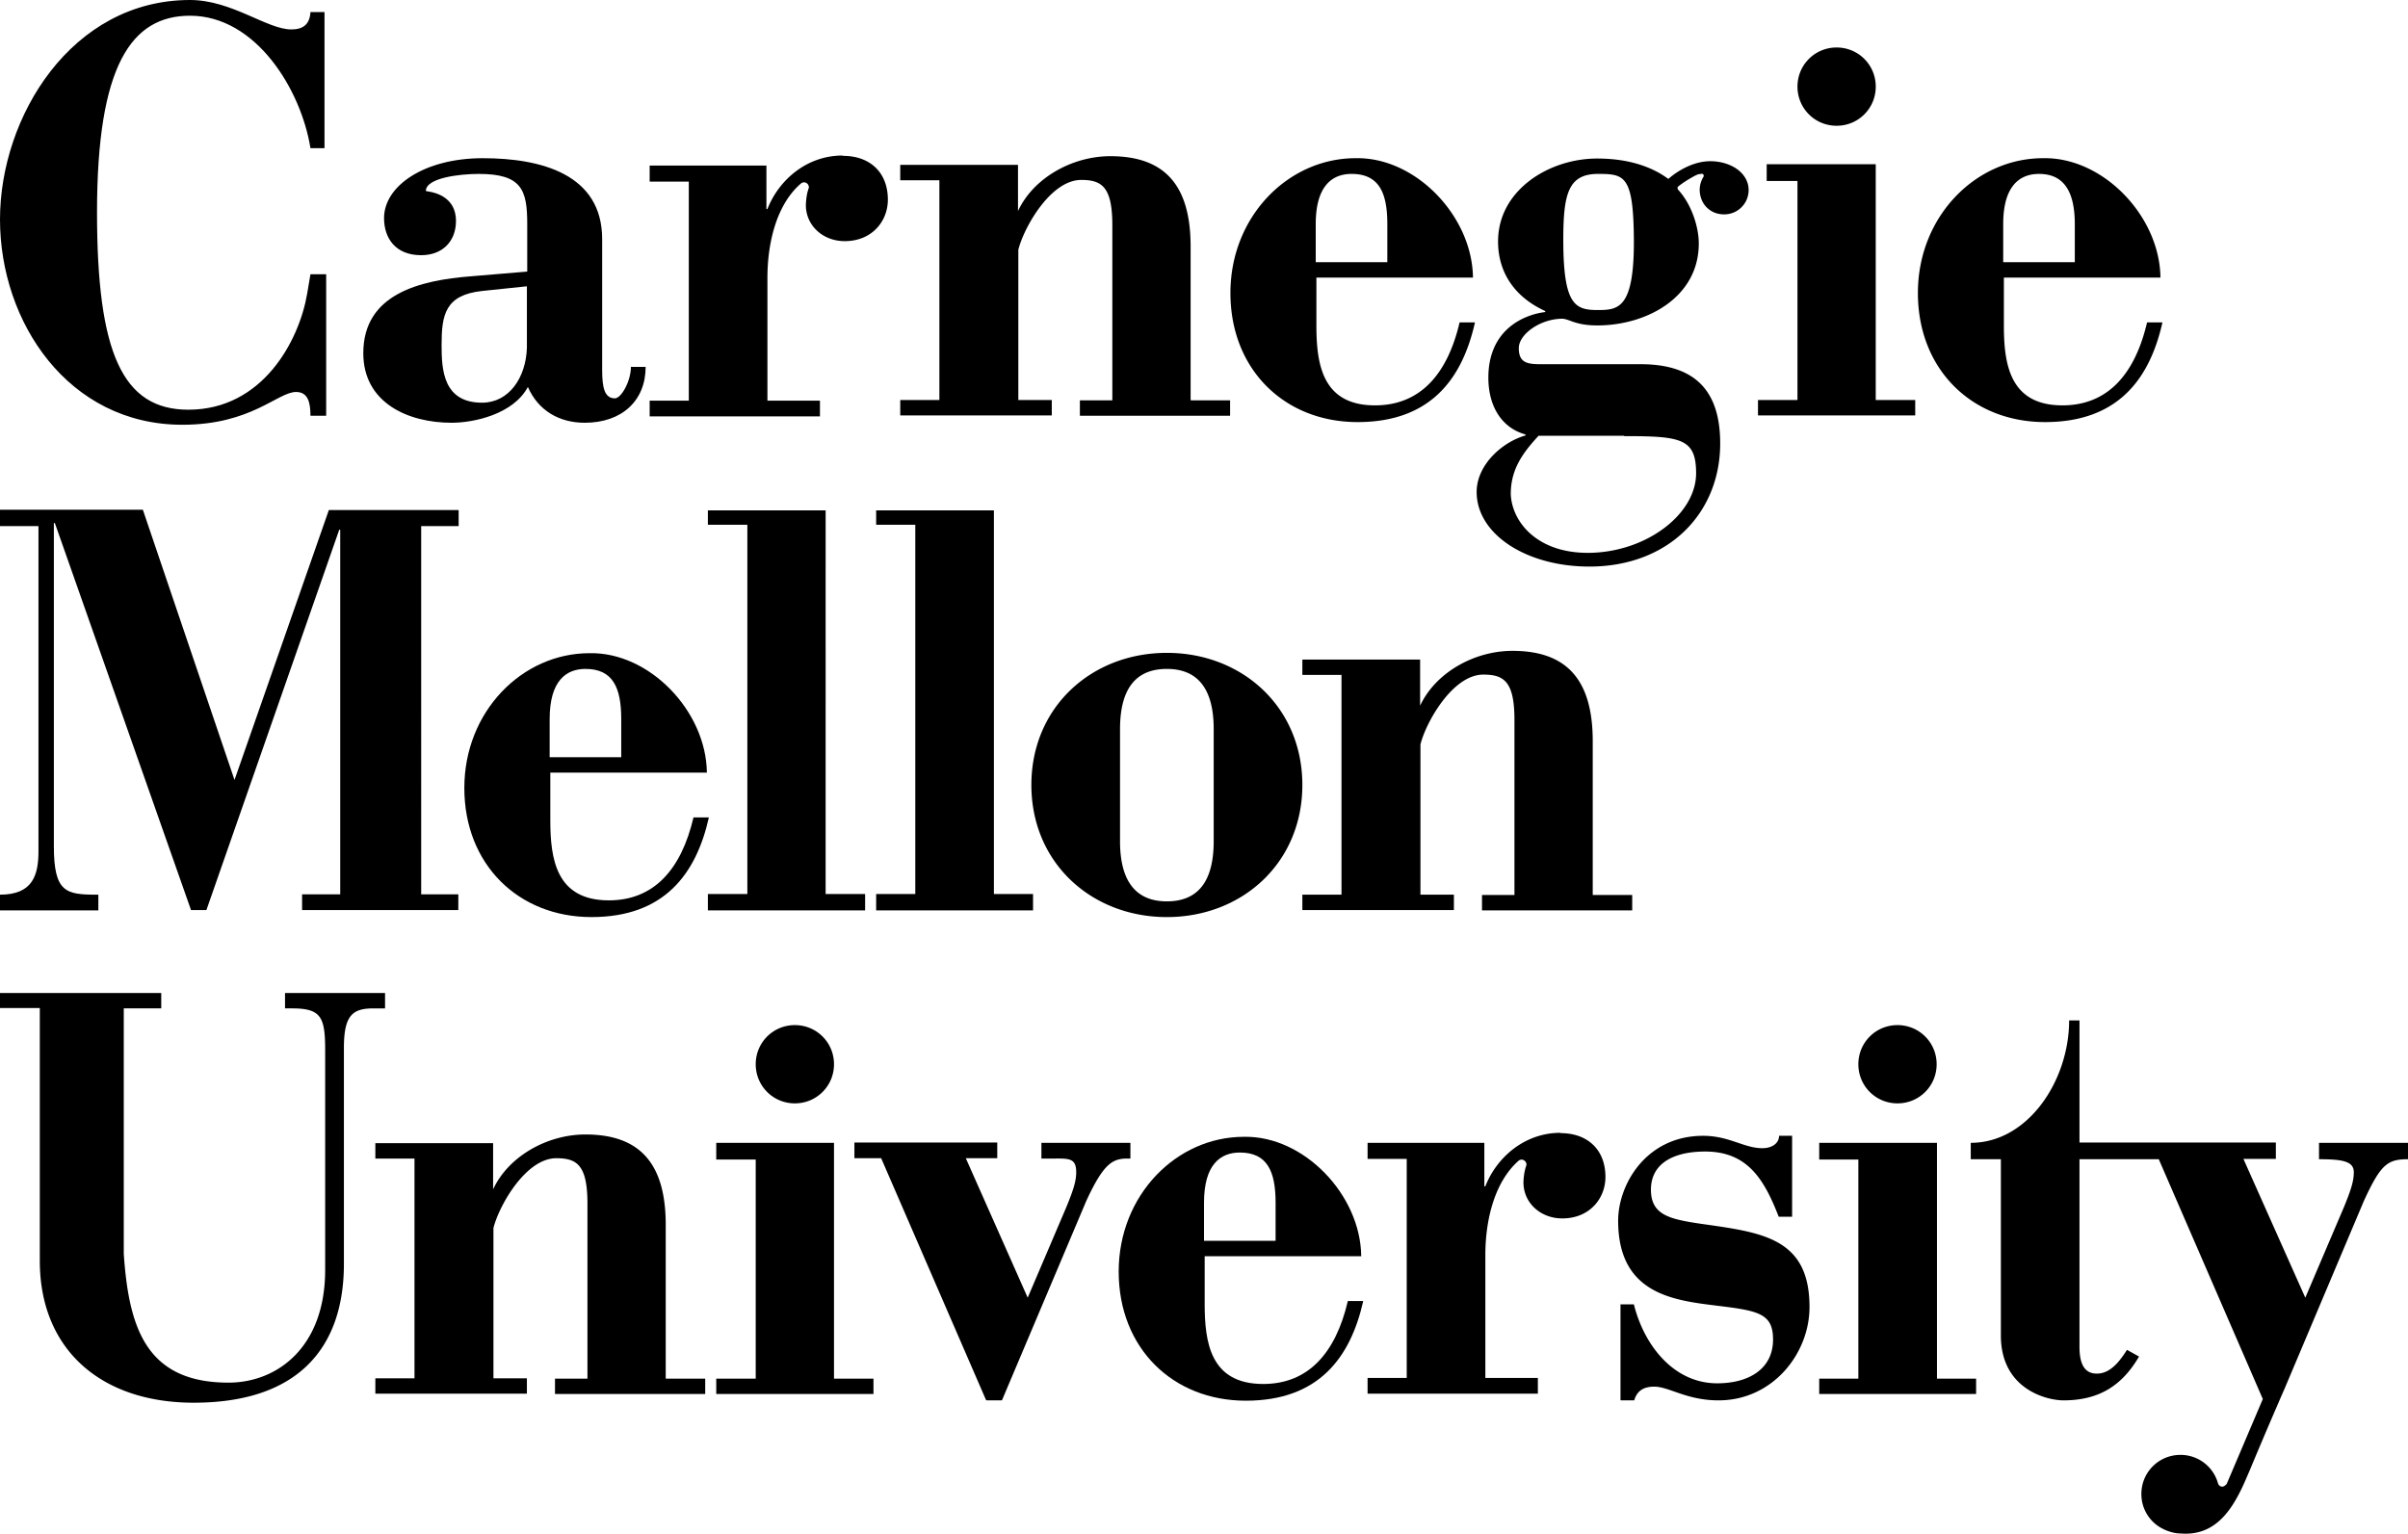 <svg xmlns="http://www.w3.org/2000/svg" viewBox="0 0 71.98 45.87">
          <path d="M56.07 11.96V4.91h-3.26v.5h.92v6.55h-1.18v.46h4.7v-.46h-1.18zM9.7.36h-.42c-.02.36-.21.52-.57.52C7.98.88 6.93 0 5.68 0 2.14 0 0 3.49 0 6.56s2.04 6.14 5.45 6.14c2.07 0 2.85-.98 3.4-.98.36 0 .43.32.43.71h.47V8.2h-.47l-.1.59c-.24 1.4-1.33 3.46-3.55 3.46-1.97 0-2.73-1.7-2.73-5.9C2.9 1.95 3.93.47 5.68.47 7.65.47 9 2.68 9.28 4.43h.42V.36ZM15.75 10.4c-.03.9-.54 1.64-1.34 1.64-1.16 0-1.21-.98-1.21-1.72 0-.9.1-1.5 1.21-1.62l1.34-.14v1.83Zm3.11.56c0 .44-.29.95-.48.95-.31 0-.38-.32-.38-.85V7.15c0-1.94-1.82-2.42-3.57-2.42s-2.95.83-2.95 1.79c0 .6.34 1.11 1.11 1.11.65 0 1.04-.43 1.04-1.02 0-.87-.9-.88-.9-.9 0-.39 1-.51 1.58-.51 1.28 0 1.45.47 1.45 1.49v1.43l-1.67.14c-1.55.12-3.23.53-3.23 2.3 0 1.48 1.33 2.08 2.64 2.08.66 0 1.84-.25 2.28-1.07.31.71.94 1.07 1.7 1.07 1.11 0 1.82-.66 1.82-1.67h-.43ZM57.9 41.22v-7.05h-3.52v.5h1.17v6.55h-1.17v.46h4.69v-.46H57.9zM13.71 15.73v-.48H9.83l-2.82 8.07-2.74-8.08H0v.49h1.15v9.72c0 .73-.18 1.3-1.15 1.3v.47h2.94v-.47h-.05c-.92 0-1.28-.07-1.28-1.45v-9.66h.03l4.07 11.57h.46l3.97-11.37h.03v10.9H9.03v.47h4.67v-.47h-1.11V15.73h1.11ZM16.43 22.64V21.5c0-1.14.49-1.5 1.07-1.5.82 0 1.07.56 1.07 1.5v1.14h-2.14Zm0 .46h4.7c-.02-1.84-1.72-3.61-3.51-3.57-2.01 0-3.74 1.74-3.74 4.03s1.62 3.86 3.8 3.86 3.13-1.29 3.51-2.98h-.46c-.37 1.58-1.2 2.48-2.53 2.48-1.58 0-1.75-1.24-1.75-2.4v-1.43ZM35.99 37.1v-1.14c0-1.14.49-1.5 1.07-1.5.82 0 1.07.56 1.07 1.5v1.14h-2.14Zm0 .46h4.7c-.02-1.84-1.72-3.61-3.51-3.57-2.01 0-3.74 1.74-3.74 4.03s1.62 3.86 3.8 3.86 3.13-1.29 3.51-2.98h-.46c-.37 1.58-1.2 2.48-2.53 2.48-1.58 0-1.75-1.24-1.75-2.4v-1.43Z"></path>
          <path d="M21.16 15.26v.43h1.18v11.04h-1.18v.49h4.7v-.49h-1.18V15.26h-3.52zM26.19 15.26v.43h1.17v11.04h-1.17v.49h4.69v-.49h-1.17V15.26h-3.52zM36.28 25.15c0 1.28-.53 1.8-1.4 1.8s-1.4-.53-1.4-1.8V21.8c0-1.28.53-1.8 1.4-1.8s1.4.53 1.4 1.8v3.35Zm2.65-1.68c0-2.33-1.8-3.95-4.05-3.95s-4.05 1.62-4.05 3.95 1.8 3.95 4.05 3.95 4.05-1.62 4.05-3.95M0 30.14h1.19v7.56c0 2.64 1.82 4.24 4.6 4.24 3.13 0 4.49-1.65 4.49-4.15v-6.46c0-.99.27-1.18.89-1.18h.34v-.46H8.52v.46h.21c.87 0 .99.26.99 1.25v6.57c0 2.32-1.44 3.37-2.89 3.37-2.48 0-2.98-1.67-3.13-3.85v-7.34h1.12v-.46H0v.46ZM29.49 41.87h.46l2.52-5.96c.51-1.11.78-1.25 1.17-1.27h.15v-.47h-2.66v.47h.32c.49 0 .72-.03.72.41 0 .27-.09.54-.29 1.03l-1.16 2.72-1.85-4.17h.94v-.47h-4.27v.47h.8l3.13 7.22ZM48.45 41.87h.4c.08-.27.26-.41.6-.41.44 0 .97.41 1.92.41 1.62 0 2.72-1.4 2.72-2.79 0-2.08-1.43-2.23-3.25-2.49-.95-.14-1.49-.27-1.49-1.02 0-.8.7-1.14 1.62-1.14 1.28 0 1.77.85 2.2 1.95h.4v-2.42h-.39c0 .2-.18.37-.5.37-.55 0-.99-.37-1.77-.37-1.7 0-2.54 1.45-2.54 2.54 0 2.2 1.67 2.38 2.96 2.54 1.23.15 1.67.23 1.67 1.01 0 .9-.75 1.31-1.67 1.31-1.29 0-2.18-1.12-2.49-2.36h-.4v2.86ZM24.93 41.22v-7.05h-3.52v.5h1.18v6.55h-1.18v.46h4.7v-.46h-1.18zM22.59 31.82c0 .65.52 1.17 1.17 1.17s1.17-.52 1.17-1.17-.52-1.17-1.17-1.17-1.17.52-1.17 1.17M55.55 31.82c0 .65.52 1.17 1.17 1.17s1.17-.52 1.17-1.17-.52-1.17-1.17-1.17-1.17.52-1.17 1.17M39.33 7.84V6.7c0-1.14.49-1.5 1.07-1.5.82 0 1.07.56 1.07 1.5v1.14h-2.14Zm0 .46h4.7c-.02-1.84-1.72-3.61-3.51-3.57-2.01 0-3.74 1.74-3.74 4.03s1.62 3.86 3.8 3.86 3.13-1.29 3.51-2.98h-.46c-.37 1.58-1.2 2.48-2.53 2.48-1.58 0-1.75-1.24-1.75-2.4V8.29ZM59.88 7.84V6.7c0-1.14.49-1.5 1.07-1.5.61 0 1.07.35 1.07 1.5v1.14h-2.14Zm0 .46h4.7c-.02-1.84-1.72-3.61-3.51-3.57-2.01 0-3.74 1.74-3.74 4.03s1.62 3.86 3.8 3.86 3.13-1.29 3.51-2.98h-.46c-.37 1.58-1.2 2.48-2.53 2.48-1.58 0-1.75-1.24-1.75-2.4V8.29ZM19.9 41.22v-4.6c0-1.84-.78-2.7-2.4-2.7-1.14 0-2.3.65-2.76 1.64v-1.38h-3.52v.46h1.17v6.57h-1.17v.46h4.53v-.46h-1v-4.49c.15-.63.95-2.09 1.88-2.09.62 0 .93.21.93 1.36v5.23h-.97v.46h4.49v-.46h-1.17ZM47.61 26.76v-4.6c0-1.84-.78-2.7-2.4-2.7-1.14 0-2.3.65-2.76 1.64v-1.38h-3.52v.46h1.17v6.57h-1.17v.46h4.53v-.46h-1v-4.49c.15-.63.95-2.09 1.88-2.09.62 0 .93.21.93 1.36v5.23h-.97v.46h4.49v-.46h-1.17ZM35.59 11.96V7.37c0-1.84-.78-2.7-2.4-2.7-1.14 0-2.3.65-2.76 1.64V4.93h-3.52v.46h1.17v6.57h-1.17v.46h4.53v-.46h-1V7.47c.15-.63.95-2.09 1.88-2.09.62 0 .93.21.93 1.36v5.23h-.97v.46h4.49v-.46H35.6ZM53.73 2.59c0 .65.52 1.17 1.17 1.17s1.17-.52 1.17-1.17-.52-1.17-1.17-1.17-1.17.52-1.17 1.17M69.32 34.17v.49c.73 0 1.04.07 1.04.39 0 .27-.09.54-.29 1.03l-1.16 2.72-1.85-4.15h.97v-.49h-5.87v-3.65h-.31c0 1.8-1.23 3.66-2.94 3.66v.49h.9v5.27c0 1.62 1.39 1.94 1.87 1.94 1.04 0 1.74-.42 2.26-1.31l-.36-.2c-.2.31-.48.71-.9.71-.34 0-.52-.24-.52-.8v-5.61h2.37l3.11 7.17-1.08 2.54s-.07.08-.13.08-.11-.04-.13-.1a1.16 1.16 0 0 0-1.12-.85c-.65 0-1.17.52-1.17 1.17 0 .46.26.85.64 1.04.01 0 .02.01.04.02s.05.02.07.03c.13.05.27.09.43.09.99.08 1.49-.65 1.84-1.39.08-.17.15-.34.22-.5.15-.36.41-.98.72-1.7s.3-.69.3-.69l2.39-5.66c.51-1.11.71-1.25 1.33-1.25v-.49h-2.66ZM25.19 4.65c-1.09 0-1.92.75-2.25 1.6h-.03v-1.3h-3.49v.48h1.17v6.55h-1.17v.47h5.09v-.47h-1.57V8.31c0-1.09.29-2.22 1.01-2.83.04-.03.1-.04.15-.01.06.03.08.09.08.14-.05.13-.08.29-.09.49-.02.62.49 1.11 1.16 1.11.82 0 1.29-.6 1.29-1.24 0-.82-.54-1.31-1.34-1.31ZM50.81 5.21s.08-.03.1 0 .03.06 0 .09c-.1.18-.14.39-.06.63s.28.41.51.46c.49.11.91-.25.91-.71 0-.3-.19-.53-.4-.66s-.47-.2-.75-.2c-.45 0-.92.24-1.25.53-.08-.06-.16-.11-.24-.16-.47-.27-1.08-.45-1.89-.45-1.43 0-2.96.94-2.96 2.48 0 .94.51 1.67 1.41 2.08v.03c-.66.08-1.7.54-1.7 1.96 0 .85.39 1.5 1.11 1.7v.03c-.68.19-1.46.87-1.46 1.69 0 1.26 1.48 2.23 3.37 2.23 2.37 0 3.91-1.6 3.91-3.68 0-1.65-.82-2.4-2.48-2.37h-2.83c-.43 0-.71-.02-.71-.48 0-.42.65-.88 1.3-.88.11 0 .3.09.35.1.21.07.43.1.7.1 1.46 0 3.03-.83 3.03-2.45 0-.5-.22-1.18-.62-1.61-.02-.03-.02-.07 0-.09.16-.13.35-.24.44-.29.07-.04.13-.07.2-.09Zm-2.26 7.83c1.7 0 2.15.07 2.15 1.11 0 1.24-1.52 2.38-3.24 2.38-1.53 0-2.27-.94-2.3-1.76 0-.75.37-1.24.83-1.74h2.56Zm.29-5.81c0 1.98-.46 2.04-1.07 2.04-.68 0-1.04-.13-1.04-2.1 0-1.38.15-1.97 1.04-1.97.8 0 1.06.05 1.07 2.01ZM46.65 33.87c-1.09 0-1.92.75-2.25 1.6h-.03v-1.3h-3.49v.48h1.17v6.55h-1.17v.47h5.09v-.47H44.4v-3.67c0-1.09.29-2.21 1-2.83.04-.03.1-.04.15-.01.06.03.08.09.08.14-.05.14-.08.29-.09.49-.02.62.49 1.11 1.16 1.11.82 0 1.29-.6 1.29-1.24 0-.82-.54-1.31-1.34-1.31Z"></path>
        </svg>